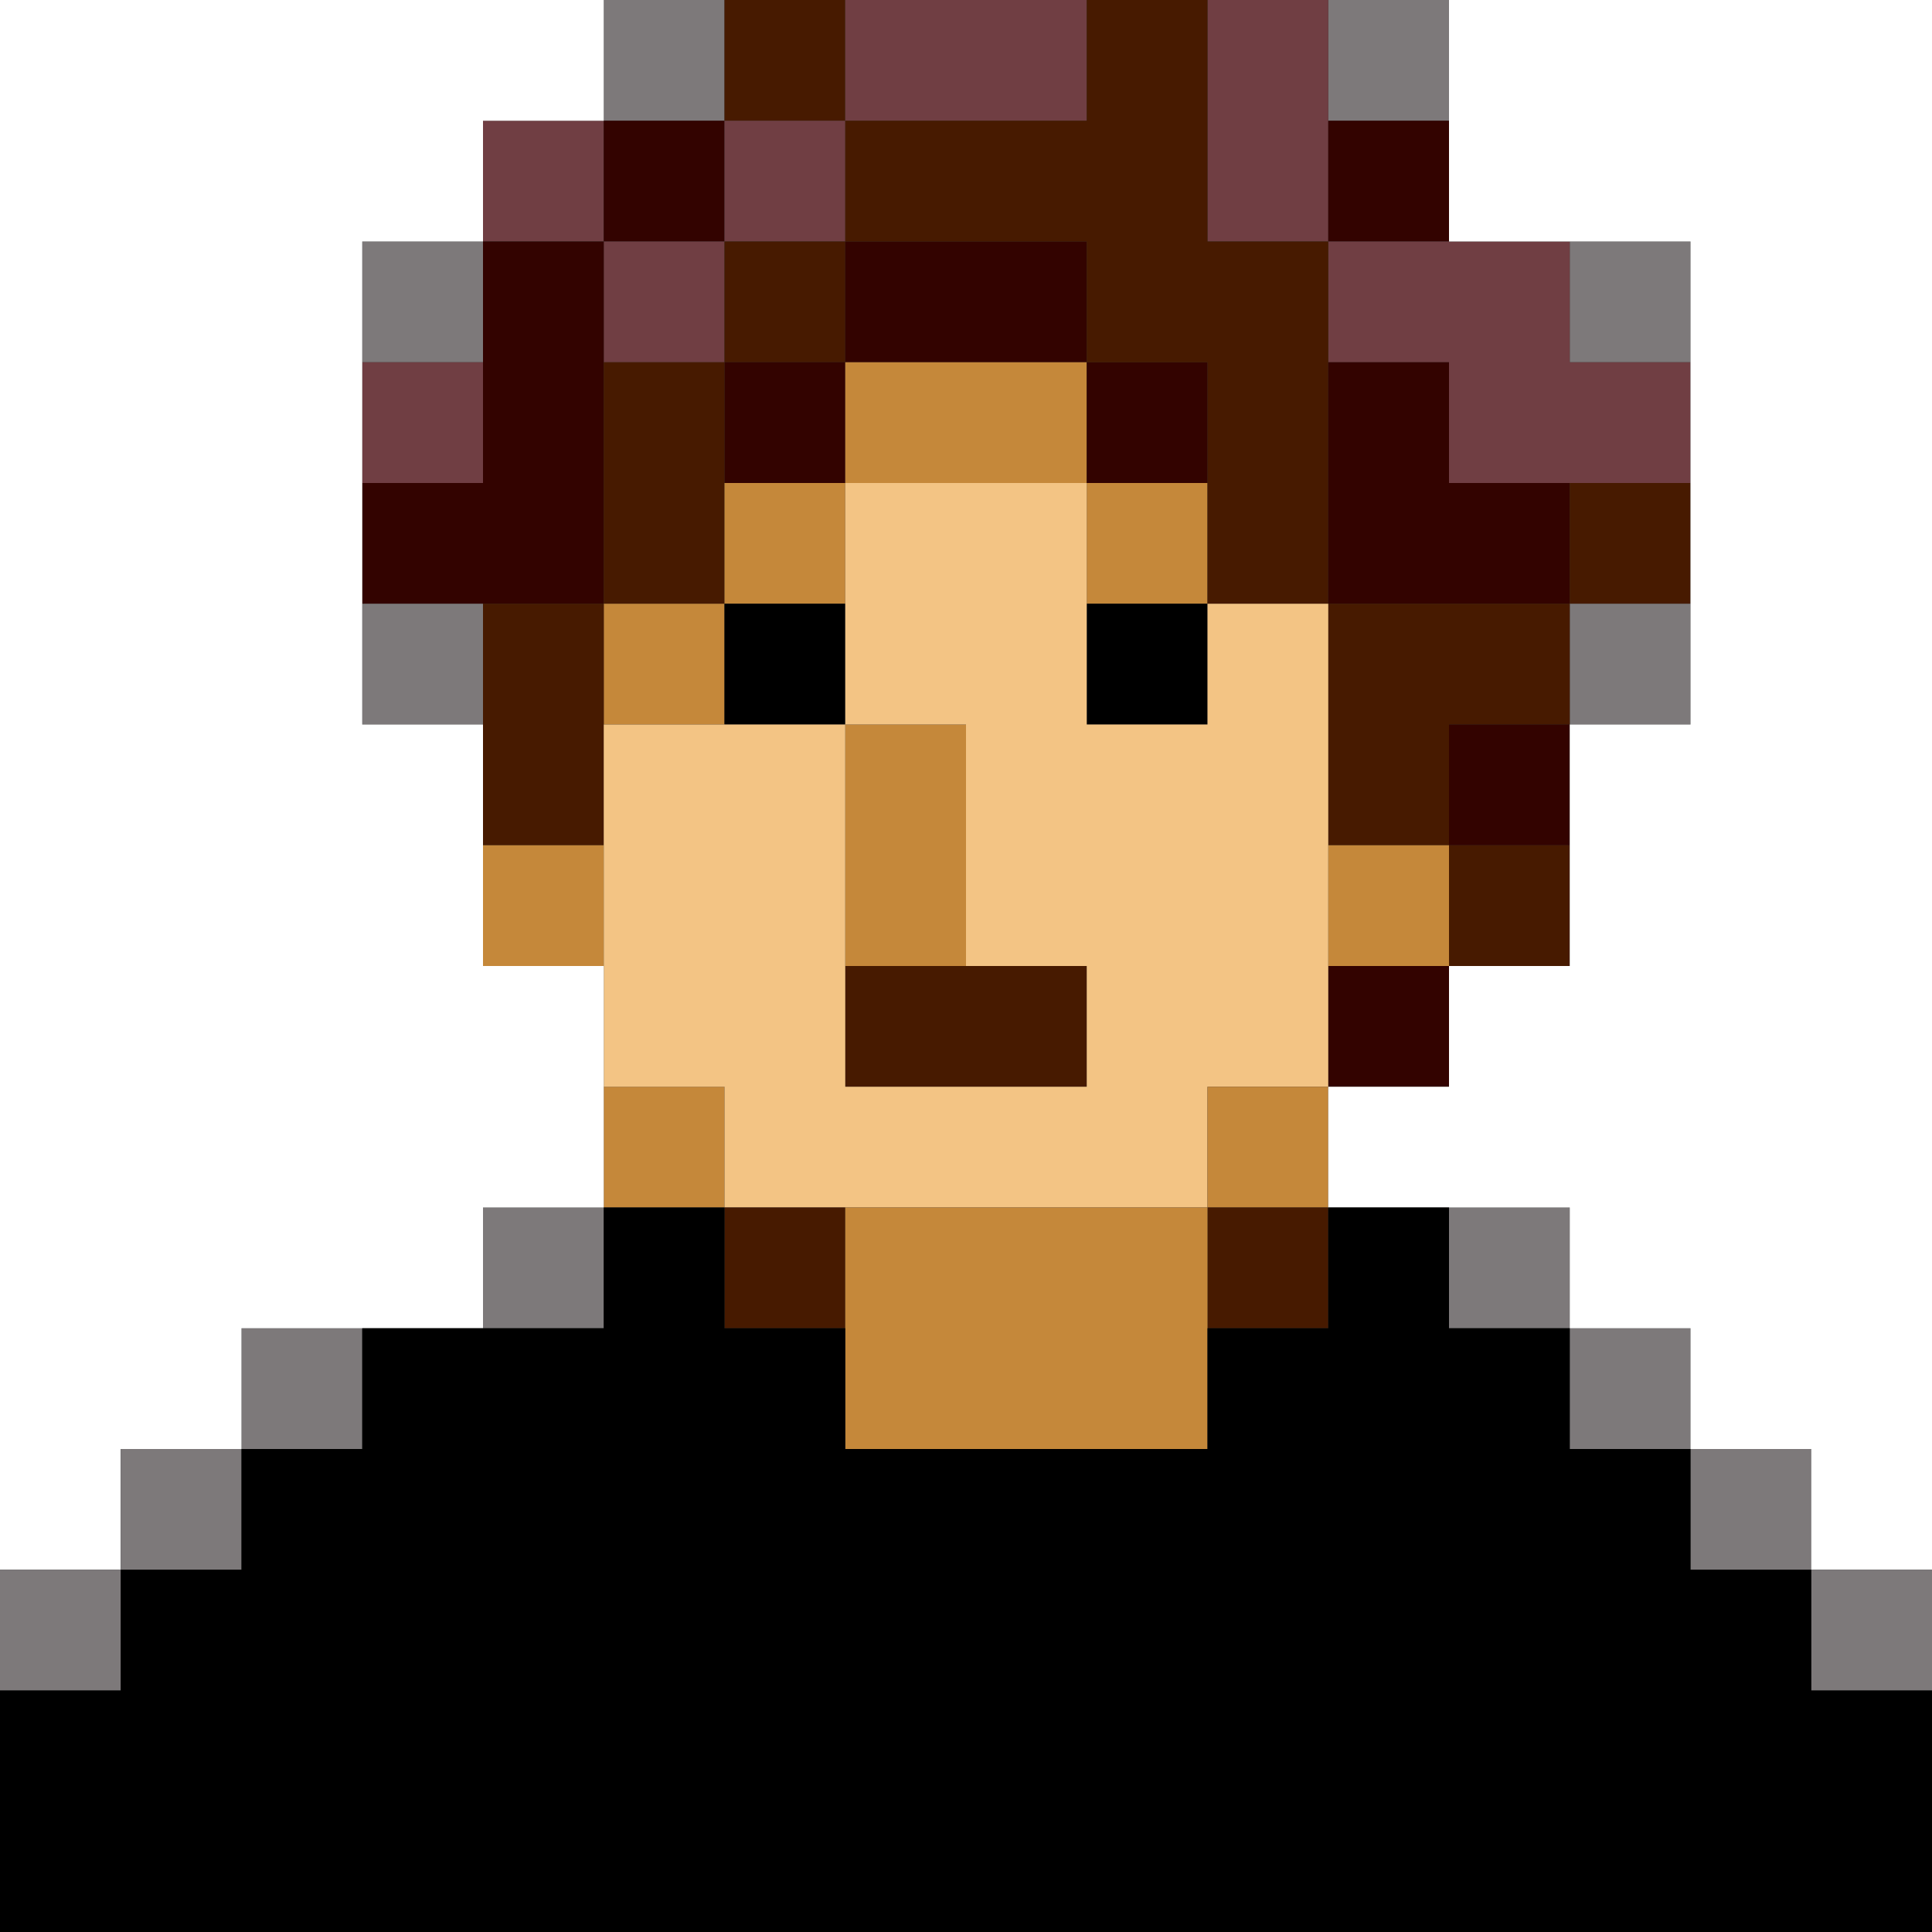 <?xml version="1.0" encoding="UTF-8"?><svg id="_レイヤー_1" xmlns="http://www.w3.org/2000/svg" viewBox="0 0 16 16"><rect x="0" y="0" width="16" height="16" fill="#333333" stroke="none"/><defs><style>.cls-1{fill:#330300;}.cls-2{fill:#471a00;}.cls-3{fill:#c5883a;}.cls-4{fill:#fff;}.cls-5{fill:#7d797a;}.cls-6{fill:#f3c484;}.cls-7{fill:#703e43;}</style></defs><rect class="cls-5" x="5" width="1" height="1"/><rect class="cls-2" x="6" width="1" height="1"/><polygon class="cls-7" points="8 0 7 0 7 1 8 1 9 1 9 0 8 0"/><rect class="cls-5" x="11" width="1" height="1"/><rect class="cls-7" x="4" y="1" width="1" height="1"/><rect class="cls-1" x="5" y="1" width="1" height="1"/><rect class="cls-7" x="6" y="1" width="1" height="1"/><polygon class="cls-7" points="10 0 10 1 10 2 11 2 11 1 11 0 10 0"/><rect class="cls-1" x="11" y="1" width="1" height="1"/><rect class="cls-5" x="3" y="2" width="1" height="1"/><rect class="cls-7" x="5" y="2" width="1" height="1"/><rect class="cls-2" x="6" y="2" width="1" height="1"/><polygon class="cls-1" points="8 2 7 2 7 3 8 3 9 3 9 2 8 2"/><rect class="cls-5" x="13" y="2" width="1" height="1"/><rect class="cls-7" x="3" y="3" width="1" height="1"/><rect class="cls-1" x="6" y="3" width="1" height="1"/><polygon class="cls-3" points="8 3 7 3 7 4 8 4 9 4 9 3 8 3"/><rect class="cls-1" x="9" y="3" width="1" height="1"/><polygon class="cls-7" points="13 3 13 2 12 2 11 2 11 3 12 3 12 4 13 4 14 4 14 3 13 3"/><polygon class="cls-1" points="4 2 4 3 4 4 3 4 3 5 4 5 5 5 5 4 5 3 5 2 4 2"/><polygon class="cls-2" points="5 3 5 4 5 5 6 5 6 4 6 3 5 3"/><rect class="cls-3" x="6" y="4" width="1" height="1"/><rect class="cls-3" x="9" y="4" width="1" height="1"/><polygon class="cls-2" points="10 2 10 1 10 0 9 0 9 1 8 1 7 1 7 2 8 2 9 2 9 3 10 3 10 4 10 5 11 5 11 4 11 3 11 2 10 2"/><polygon class="cls-1" points="12 4 12 3 11 3 11 4 11 5 12 5 13 5 13 4 12 4"/><rect class="cls-2" x="13" y="4" width="1" height="1"/><rect class="cls-5" x="3" y="5" width="1" height="1"/><rect class="cls-3" x="5" y="5" width="1" height="1"/><rect x="6" y="5" width="1" height="1"/><rect x="9" y="5" width="1" height="1"/><rect class="cls-5" x="13" y="5" width="1" height="1"/><polygon class="cls-2" points="4 5 4 6 4 7 5 7 5 6 5 5 4 5"/><polygon class="cls-2" points="12 5 11 5 11 6 11 7 12 7 12 6 13 6 13 5 12 5"/><rect class="cls-1" x="12" y="6" width="1" height="1"/><rect class="cls-3" x="4" y="7" width="1" height="1"/><polygon class="cls-3" points="7 6 7 7 7 8 8 8 8 7 8 6 7 6"/><rect class="cls-3" x="11" y="7" width="1" height="1"/><rect class="cls-2" x="12" y="7" width="1" height="1"/><polygon class="cls-2" points="8 8 7 8 7 9 8 9 9 9 9 8 8 8"/><rect class="cls-1" x="11" y="8" width="1" height="1"/><rect class="cls-3" x="5" y="9" width="1" height="1"/><polygon class="cls-6" points="10 5 10 6 9 6 9 5 9 4 8 4 7 4 7 5 7 6 8 6 8 7 8 8 9 8 9 9 8 9 7 9 7 8 7 7 7 6 6 6 5 6 5 7 5 8 5 9 6 9 6 10 7 10 8 10 9 10 10 10 10 9 11 9 11 8 11 7 11 6 11 5 10 5"/><rect class="cls-3" x="10" y="9" width="1" height="1"/><rect class="cls-5" x="4" y="10" width="1" height="1"/><rect class="cls-2" x="6" y="10" width="1" height="1"/><rect class="cls-2" x="10" y="10" width="1" height="1"/><rect class="cls-5" x="12" y="10" width="1" height="1"/><rect class="cls-5" x="2" y="11" width="1" height="1"/><polygon class="cls-3" points="9 10 8 10 7 10 7 11 7 12 8 12 9 12 10 12 10 11 10 10 9 10"/><rect class="cls-5" x="13" y="11" width="1" height="1"/><polygon class="cls-4" points="3 4 3 3 3 2 4 2 4 1 5 1 5 0 4 0 3 0 2 0 1 0 0 0 0 1 0 2 0 3 0 4 0 5 0 6 0 7 0 8 0 9 0 10 0 11 0 12 0 13 1 13 1 12 2 12 2 11 3 11 4 11 4 10 5 10 5 9 5 8 4 8 4 7 4 6 3 6 3 5 3 4"/><rect class="cls-5" x="1" y="12" width="1" height="1"/><rect class="cls-5" x="14" y="12" width="1" height="1"/><polygon class="cls-4" points="15 0 14 0 13 0 12 0 12 1 12 2 13 2 14 2 14 3 14 4 14 5 14 6 13 6 13 7 13 8 12 8 12 9 11 9 11 10 12 10 13 10 13 11 14 11 14 12 15 12 15 13 16 13 16 12 16 11 16 10 16 9 16 8 16 7 16 6 16 5 16 4 16 3 16 2 16 1 16 0 15 0"/><rect class="cls-5" y="13" width="1" height="1"/><rect class="cls-5" x="15" y="13" width="1" height="1"/><polygon points="15 14 15 13 14 13 14 12 13 12 13 11 12 11 12 10 11 10 11 11 10 11 10 12 9 12 8 12 7 12 7 11 6 11 6 10 5 10 5 11 4 11 3 11 3 12 2 12 2 13 1 13 1 14 0 14 0 15 0 16 1 16 2 16 3 16 4 16 5 16 6 16 7 16 8 16 9 16 10 16 11 16 12 16 13 16 14 16 15 16 16 16 16 15 16 14 15 14"/></svg>